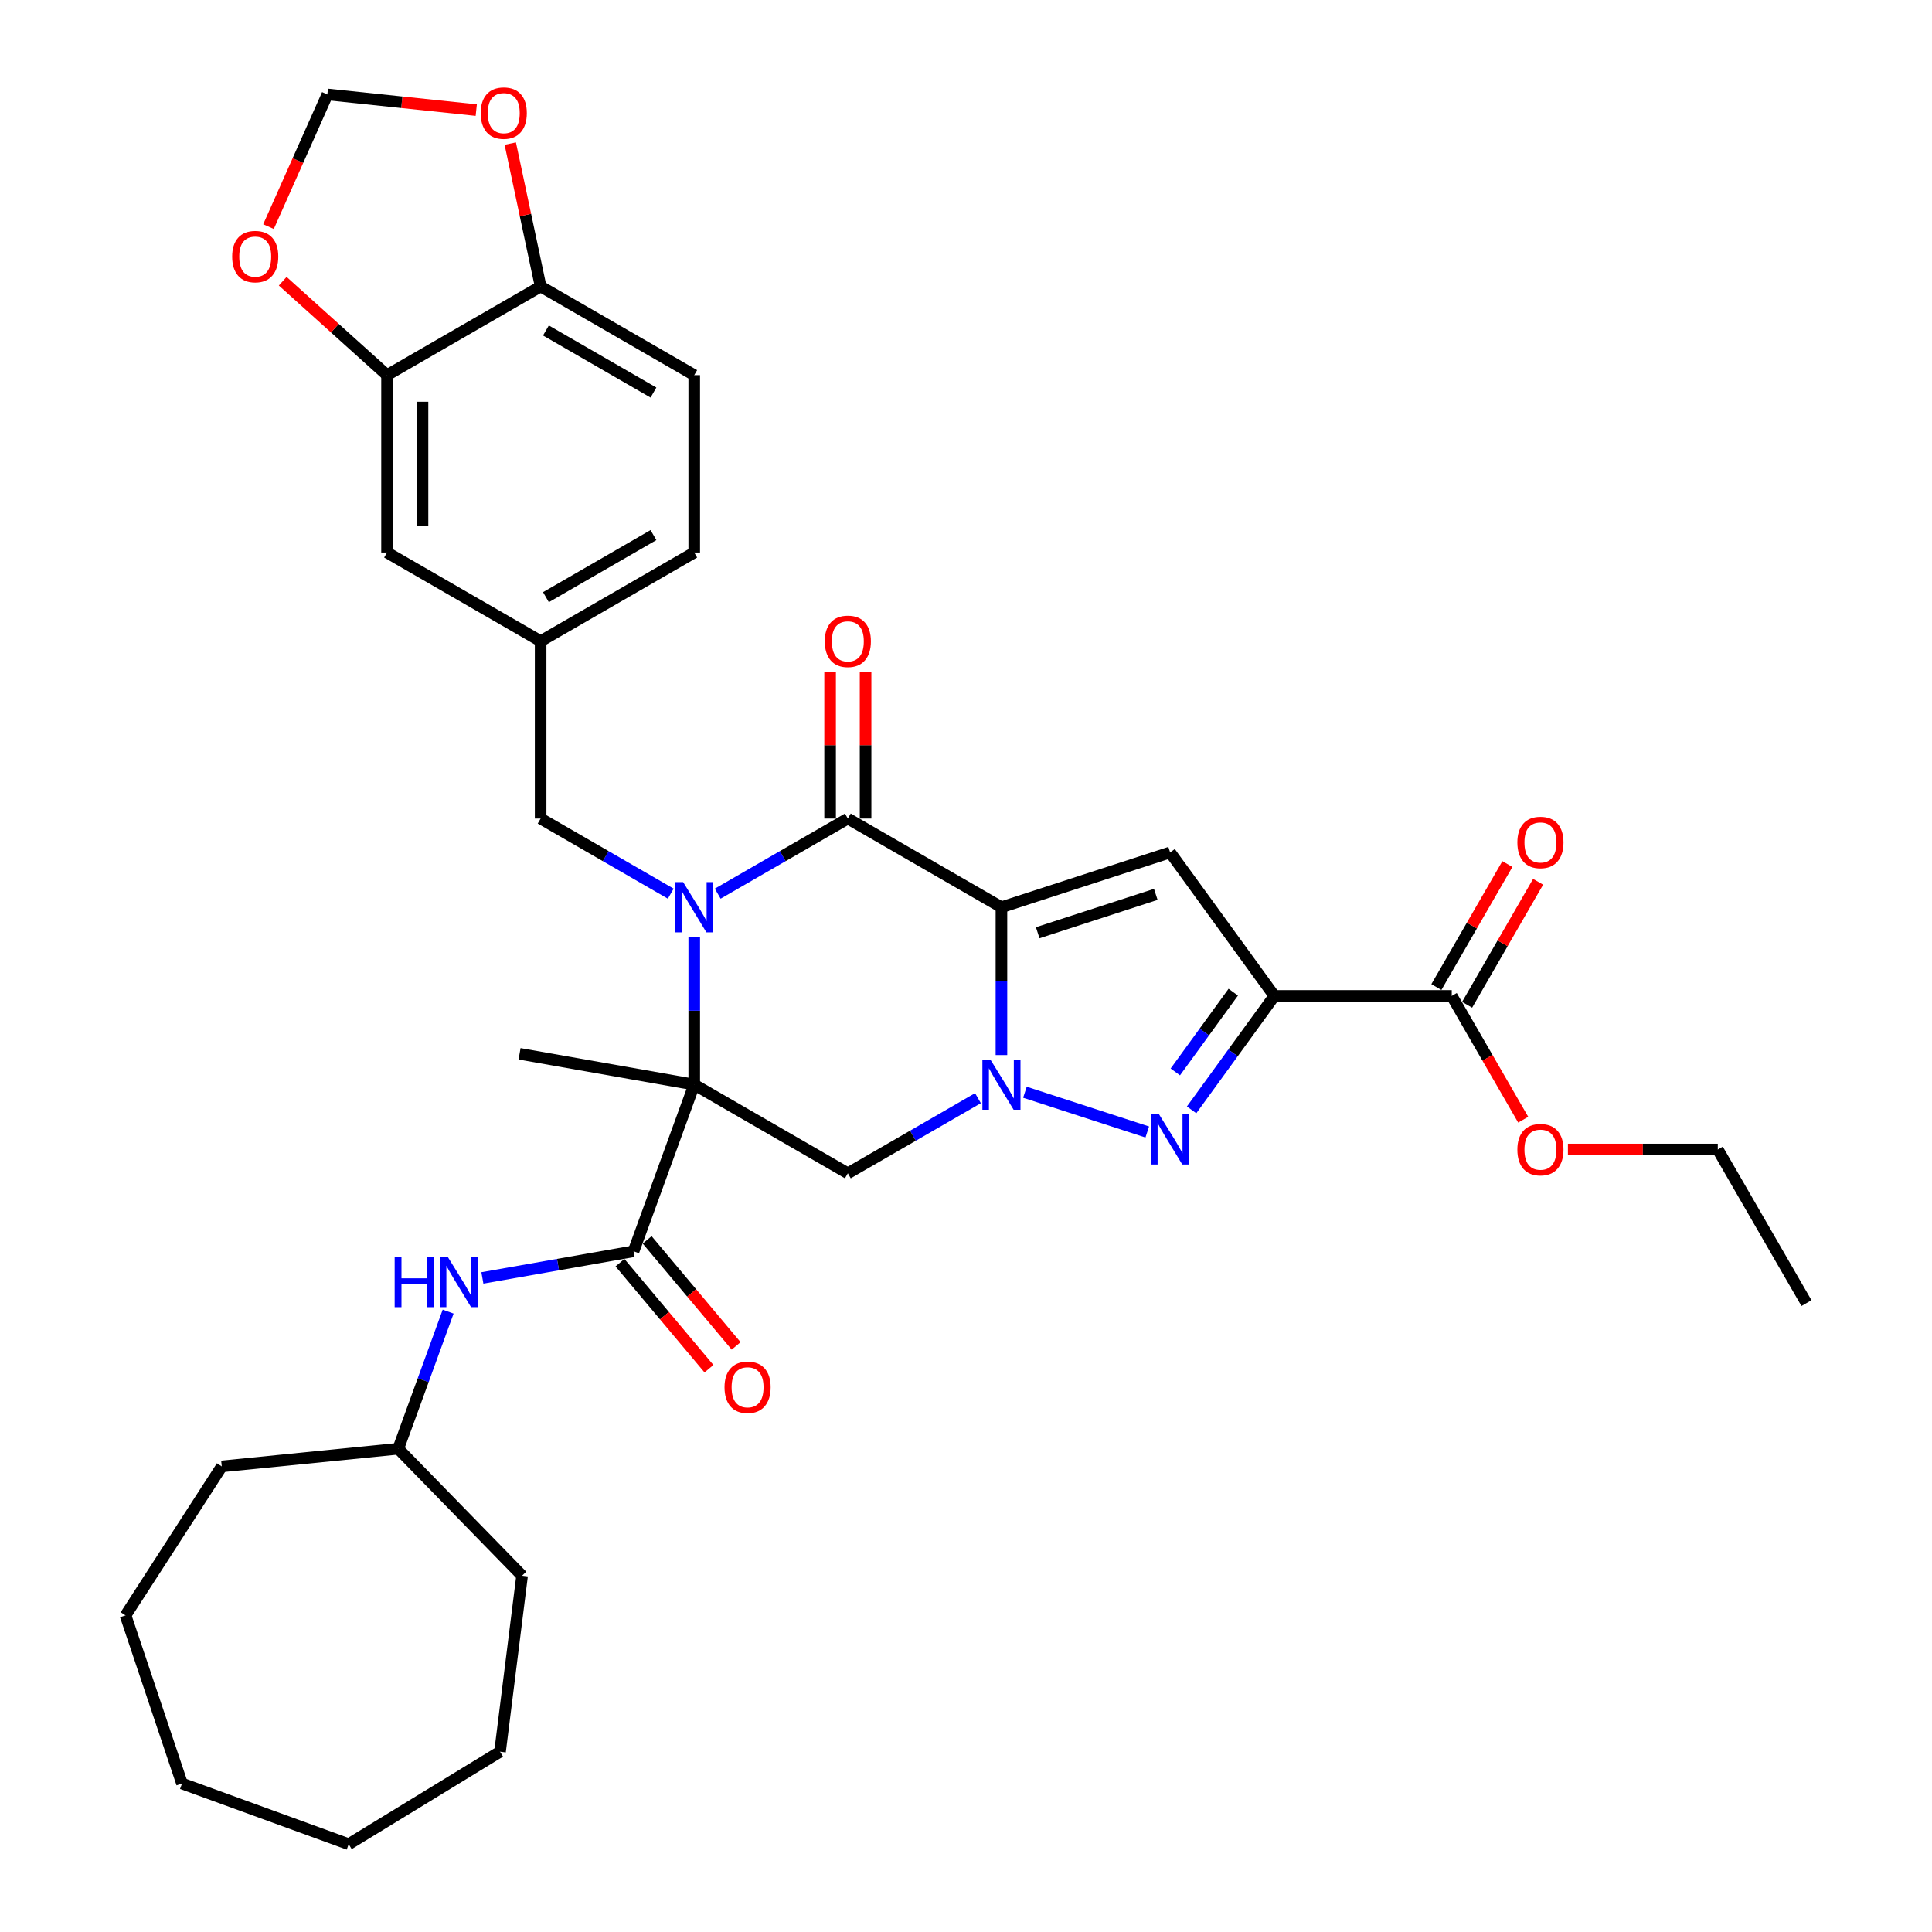 <?xml version='1.0' encoding='iso-8859-1'?>
<svg version='1.1' baseProfile='full'
              xmlns='http://www.w3.org/2000/svg'
                      xmlns:rdkit='http://www.rdkit.org/xml'
                      xmlns:xlink='http://www.w3.org/1999/xlink'
                  xml:space='preserve'
width='1000px' height='1000px' viewBox='0 0 1000 1000'>
<!-- END OF HEADER -->
<rect style='opacity:1.0;fill:#FFFFFF;stroke:none' width='1000' height='1000' x='0' y='0'> </rect>
<path class='bond-2' d='M 518.344,469.584 L 518.344,507.839' style='fill:none;fill-rule:evenodd;stroke:#000000;stroke-width:6px;stroke-linecap:butt;stroke-linejoin:miter;stroke-opacity:1' />
<path class='bond-2' d='M 518.344,507.839 L 518.344,546.093' style='fill:none;fill-rule:evenodd;stroke:#0000FF;stroke-width:6px;stroke-linecap:butt;stroke-linejoin:miter;stroke-opacity:1' />
<path class='bond-3' d='M 518.344,469.584 L 438.839,423.682' style='fill:none;fill-rule:evenodd;stroke:#000000;stroke-width:6px;stroke-linecap:butt;stroke-linejoin:miter;stroke-opacity:1' />
<path class='bond-6' d='M 518.344,469.584 L 605.655,441.215' style='fill:none;fill-rule:evenodd;stroke:#000000;stroke-width:6px;stroke-linecap:butt;stroke-linejoin:miter;stroke-opacity:1' />
<path class='bond-6' d='M 537.114,482.791 L 598.232,462.932' style='fill:none;fill-rule:evenodd;stroke:#000000;stroke-width:6px;stroke-linecap:butt;stroke-linejoin:miter;stroke-opacity:1' />
<path class='bond-0' d='M 359.335,561.388 L 359.335,523.133' style='fill:none;fill-rule:evenodd;stroke:#000000;stroke-width:6px;stroke-linecap:butt;stroke-linejoin:miter;stroke-opacity:1' />
<path class='bond-0' d='M 359.335,523.133 L 359.335,484.878' style='fill:none;fill-rule:evenodd;stroke:#0000FF;stroke-width:6px;stroke-linecap:butt;stroke-linejoin:miter;stroke-opacity:1' />
<path class='bond-8' d='M 359.335,561.388 L 327.936,647.655' style='fill:none;fill-rule:evenodd;stroke:#000000;stroke-width:6px;stroke-linecap:butt;stroke-linejoin:miter;stroke-opacity:1' />
<path class='bond-23' d='M 359.335,561.388 L 268.926,545.446' style='fill:none;fill-rule:evenodd;stroke:#000000;stroke-width:6px;stroke-linecap:butt;stroke-linejoin:miter;stroke-opacity:1' />
<path class='bond-35' d='M 359.335,561.388 L 438.839,607.29' style='fill:none;fill-rule:evenodd;stroke:#000000;stroke-width:6px;stroke-linecap:butt;stroke-linejoin:miter;stroke-opacity:1' />
<path class='bond-1' d='M 371.49,462.566 L 405.165,443.124' style='fill:none;fill-rule:evenodd;stroke:#0000FF;stroke-width:6px;stroke-linecap:butt;stroke-linejoin:miter;stroke-opacity:1' />
<path class='bond-1' d='M 405.165,443.124 L 438.839,423.682' style='fill:none;fill-rule:evenodd;stroke:#000000;stroke-width:6px;stroke-linecap:butt;stroke-linejoin:miter;stroke-opacity:1' />
<path class='bond-11' d='M 347.18,462.566 L 313.505,443.124' style='fill:none;fill-rule:evenodd;stroke:#0000FF;stroke-width:6px;stroke-linecap:butt;stroke-linejoin:miter;stroke-opacity:1' />
<path class='bond-11' d='M 313.505,443.124 L 279.83,423.682' style='fill:none;fill-rule:evenodd;stroke:#000000;stroke-width:6px;stroke-linecap:butt;stroke-linejoin:miter;stroke-opacity:1' />
<path class='bond-5' d='M 530.499,565.337 L 593.819,585.911' style='fill:none;fill-rule:evenodd;stroke:#0000FF;stroke-width:6px;stroke-linecap:butt;stroke-linejoin:miter;stroke-opacity:1' />
<path class='bond-7' d='M 506.189,568.406 L 472.514,587.848' style='fill:none;fill-rule:evenodd;stroke:#0000FF;stroke-width:6px;stroke-linecap:butt;stroke-linejoin:miter;stroke-opacity:1' />
<path class='bond-7' d='M 472.514,587.848 L 438.839,607.29' style='fill:none;fill-rule:evenodd;stroke:#000000;stroke-width:6px;stroke-linecap:butt;stroke-linejoin:miter;stroke-opacity:1' />
<path class='bond-13' d='M 448.02,423.682 L 448.02,385.703' style='fill:none;fill-rule:evenodd;stroke:#000000;stroke-width:6px;stroke-linecap:butt;stroke-linejoin:miter;stroke-opacity:1' />
<path class='bond-13' d='M 448.02,385.703 L 448.02,347.723' style='fill:none;fill-rule:evenodd;stroke:#FF0000;stroke-width:6px;stroke-linecap:butt;stroke-linejoin:miter;stroke-opacity:1' />
<path class='bond-13' d='M 429.659,423.682 L 429.659,385.703' style='fill:none;fill-rule:evenodd;stroke:#000000;stroke-width:6px;stroke-linecap:butt;stroke-linejoin:miter;stroke-opacity:1' />
<path class='bond-13' d='M 429.659,385.703 L 429.659,347.723' style='fill:none;fill-rule:evenodd;stroke:#FF0000;stroke-width:6px;stroke-linecap:butt;stroke-linejoin:miter;stroke-opacity:1' />
<path class='bond-4' d='M 659.616,515.486 L 605.655,441.215' style='fill:none;fill-rule:evenodd;stroke:#000000;stroke-width:6px;stroke-linecap:butt;stroke-linejoin:miter;stroke-opacity:1' />
<path class='bond-9' d='M 659.616,515.486 L 751.42,515.486' style='fill:none;fill-rule:evenodd;stroke:#000000;stroke-width:6px;stroke-linecap:butt;stroke-linejoin:miter;stroke-opacity:1' />
<path class='bond-36' d='M 659.616,515.486 L 638.191,544.974' style='fill:none;fill-rule:evenodd;stroke:#000000;stroke-width:6px;stroke-linecap:butt;stroke-linejoin:miter;stroke-opacity:1' />
<path class='bond-36' d='M 638.191,544.974 L 616.767,574.462' style='fill:none;fill-rule:evenodd;stroke:#0000FF;stroke-width:6px;stroke-linecap:butt;stroke-linejoin:miter;stroke-opacity:1' />
<path class='bond-36' d='M 638.334,513.54 L 623.337,534.182' style='fill:none;fill-rule:evenodd;stroke:#000000;stroke-width:6px;stroke-linecap:butt;stroke-linejoin:miter;stroke-opacity:1' />
<path class='bond-36' d='M 623.337,534.182 L 608.34,554.824' style='fill:none;fill-rule:evenodd;stroke:#0000FF;stroke-width:6px;stroke-linecap:butt;stroke-linejoin:miter;stroke-opacity:1' />
<path class='bond-10' d='M 327.936,647.655 L 288.809,654.555' style='fill:none;fill-rule:evenodd;stroke:#000000;stroke-width:6px;stroke-linecap:butt;stroke-linejoin:miter;stroke-opacity:1' />
<path class='bond-10' d='M 288.809,654.555 L 249.682,661.454' style='fill:none;fill-rule:evenodd;stroke:#0000FF;stroke-width:6px;stroke-linecap:butt;stroke-linejoin:miter;stroke-opacity:1' />
<path class='bond-17' d='M 320.903,653.557 L 343.93,680.999' style='fill:none;fill-rule:evenodd;stroke:#000000;stroke-width:6px;stroke-linecap:butt;stroke-linejoin:miter;stroke-opacity:1' />
<path class='bond-17' d='M 343.93,680.999 L 366.957,708.441' style='fill:none;fill-rule:evenodd;stroke:#FF0000;stroke-width:6px;stroke-linecap:butt;stroke-linejoin:miter;stroke-opacity:1' />
<path class='bond-17' d='M 334.969,641.754 L 357.995,669.197' style='fill:none;fill-rule:evenodd;stroke:#000000;stroke-width:6px;stroke-linecap:butt;stroke-linejoin:miter;stroke-opacity:1' />
<path class='bond-17' d='M 357.995,669.197 L 381.022,696.639' style='fill:none;fill-rule:evenodd;stroke:#FF0000;stroke-width:6px;stroke-linecap:butt;stroke-linejoin:miter;stroke-opacity:1' />
<path class='bond-21' d='M 759.37,520.076 L 777.747,488.247' style='fill:none;fill-rule:evenodd;stroke:#000000;stroke-width:6px;stroke-linecap:butt;stroke-linejoin:miter;stroke-opacity:1' />
<path class='bond-21' d='M 777.747,488.247 L 796.124,456.417' style='fill:none;fill-rule:evenodd;stroke:#FF0000;stroke-width:6px;stroke-linecap:butt;stroke-linejoin:miter;stroke-opacity:1' />
<path class='bond-21' d='M 743.469,510.896 L 761.846,479.066' style='fill:none;fill-rule:evenodd;stroke:#000000;stroke-width:6px;stroke-linecap:butt;stroke-linejoin:miter;stroke-opacity:1' />
<path class='bond-21' d='M 761.846,479.066 L 780.223,447.237' style='fill:none;fill-rule:evenodd;stroke:#FF0000;stroke-width:6px;stroke-linecap:butt;stroke-linejoin:miter;stroke-opacity:1' />
<path class='bond-24' d='M 751.42,515.486 L 769.913,547.518' style='fill:none;fill-rule:evenodd;stroke:#000000;stroke-width:6px;stroke-linecap:butt;stroke-linejoin:miter;stroke-opacity:1' />
<path class='bond-24' d='M 769.913,547.518 L 788.407,579.549' style='fill:none;fill-rule:evenodd;stroke:#FF0000;stroke-width:6px;stroke-linecap:butt;stroke-linejoin:miter;stroke-opacity:1' />
<path class='bond-26' d='M 231.96,678.892 L 219.044,714.378' style='fill:none;fill-rule:evenodd;stroke:#0000FF;stroke-width:6px;stroke-linecap:butt;stroke-linejoin:miter;stroke-opacity:1' />
<path class='bond-26' d='M 219.044,714.378 L 206.128,749.865' style='fill:none;fill-rule:evenodd;stroke:#000000;stroke-width:6px;stroke-linecap:butt;stroke-linejoin:miter;stroke-opacity:1' />
<path class='bond-20' d='M 279.83,423.682 L 279.83,331.878' style='fill:none;fill-rule:evenodd;stroke:#000000;stroke-width:6px;stroke-linecap:butt;stroke-linejoin:miter;stroke-opacity:1' />
<path class='bond-12' d='M 200.326,194.172 L 200.326,285.976' style='fill:none;fill-rule:evenodd;stroke:#000000;stroke-width:6px;stroke-linecap:butt;stroke-linejoin:miter;stroke-opacity:1' />
<path class='bond-12' d='M 218.686,207.943 L 218.686,272.205' style='fill:none;fill-rule:evenodd;stroke:#000000;stroke-width:6px;stroke-linecap:butt;stroke-linejoin:miter;stroke-opacity:1' />
<path class='bond-15' d='M 200.326,194.172 L 173.329,169.864' style='fill:none;fill-rule:evenodd;stroke:#000000;stroke-width:6px;stroke-linecap:butt;stroke-linejoin:miter;stroke-opacity:1' />
<path class='bond-15' d='M 173.329,169.864 L 146.332,145.555' style='fill:none;fill-rule:evenodd;stroke:#FF0000;stroke-width:6px;stroke-linecap:butt;stroke-linejoin:miter;stroke-opacity:1' />
<path class='bond-37' d='M 200.326,194.172 L 279.83,148.27' style='fill:none;fill-rule:evenodd;stroke:#000000;stroke-width:6px;stroke-linecap:butt;stroke-linejoin:miter;stroke-opacity:1' />
<path class='bond-14' d='M 279.83,148.27 L 359.335,194.172' style='fill:none;fill-rule:evenodd;stroke:#000000;stroke-width:6px;stroke-linecap:butt;stroke-linejoin:miter;stroke-opacity:1' />
<path class='bond-14' d='M 282.575,171.056 L 338.229,203.188' style='fill:none;fill-rule:evenodd;stroke:#000000;stroke-width:6px;stroke-linecap:butt;stroke-linejoin:miter;stroke-opacity:1' />
<path class='bond-16' d='M 279.83,148.27 L 271.971,111.294' style='fill:none;fill-rule:evenodd;stroke:#000000;stroke-width:6px;stroke-linecap:butt;stroke-linejoin:miter;stroke-opacity:1' />
<path class='bond-16' d='M 271.971,111.294 L 264.111,74.317' style='fill:none;fill-rule:evenodd;stroke:#FF0000;stroke-width:6px;stroke-linecap:butt;stroke-linejoin:miter;stroke-opacity:1' />
<path class='bond-18' d='M 138.977,117.302 L 154.209,83.089' style='fill:none;fill-rule:evenodd;stroke:#FF0000;stroke-width:6px;stroke-linecap:butt;stroke-linejoin:miter;stroke-opacity:1' />
<path class='bond-18' d='M 154.209,83.089 L 169.442,48.876' style='fill:none;fill-rule:evenodd;stroke:#000000;stroke-width:6px;stroke-linecap:butt;stroke-linejoin:miter;stroke-opacity:1' />
<path class='bond-38' d='M 246.513,56.976 L 207.978,52.926' style='fill:none;fill-rule:evenodd;stroke:#FF0000;stroke-width:6px;stroke-linecap:butt;stroke-linejoin:miter;stroke-opacity:1' />
<path class='bond-38' d='M 207.978,52.926 L 169.442,48.876' style='fill:none;fill-rule:evenodd;stroke:#000000;stroke-width:6px;stroke-linecap:butt;stroke-linejoin:miter;stroke-opacity:1' />
<path class='bond-19' d='M 200.326,285.976 L 279.83,331.878' style='fill:none;fill-rule:evenodd;stroke:#000000;stroke-width:6px;stroke-linecap:butt;stroke-linejoin:miter;stroke-opacity:1' />
<path class='bond-25' d='M 279.83,331.878 L 359.335,285.976' style='fill:none;fill-rule:evenodd;stroke:#000000;stroke-width:6px;stroke-linecap:butt;stroke-linejoin:miter;stroke-opacity:1' />
<path class='bond-25' d='M 282.575,309.092 L 338.229,276.96' style='fill:none;fill-rule:evenodd;stroke:#000000;stroke-width:6px;stroke-linecap:butt;stroke-linejoin:miter;stroke-opacity:1' />
<path class='bond-22' d='M 359.335,194.172 L 359.335,285.976' style='fill:none;fill-rule:evenodd;stroke:#000000;stroke-width:6px;stroke-linecap:butt;stroke-linejoin:miter;stroke-opacity:1' />
<path class='bond-27' d='M 811.551,594.991 L 850.339,594.991' style='fill:none;fill-rule:evenodd;stroke:#FF0000;stroke-width:6px;stroke-linecap:butt;stroke-linejoin:miter;stroke-opacity:1' />
<path class='bond-27' d='M 850.339,594.991 L 889.126,594.991' style='fill:none;fill-rule:evenodd;stroke:#000000;stroke-width:6px;stroke-linecap:butt;stroke-linejoin:miter;stroke-opacity:1' />
<path class='bond-28' d='M 206.128,749.865 L 270.229,815.584' style='fill:none;fill-rule:evenodd;stroke:#000000;stroke-width:6px;stroke-linecap:butt;stroke-linejoin:miter;stroke-opacity:1' />
<path class='bond-29' d='M 206.128,749.865 L 114.78,759.005' style='fill:none;fill-rule:evenodd;stroke:#000000;stroke-width:6px;stroke-linecap:butt;stroke-linejoin:miter;stroke-opacity:1' />
<path class='bond-30' d='M 889.126,594.991 L 935.028,674.495' style='fill:none;fill-rule:evenodd;stroke:#000000;stroke-width:6px;stroke-linecap:butt;stroke-linejoin:miter;stroke-opacity:1' />
<path class='bond-32' d='M 270.229,815.584 L 258.814,906.676' style='fill:none;fill-rule:evenodd;stroke:#000000;stroke-width:6px;stroke-linecap:butt;stroke-linejoin:miter;stroke-opacity:1' />
<path class='bond-31' d='M 114.78,759.005 L 64.972,836.123' style='fill:none;fill-rule:evenodd;stroke:#000000;stroke-width:6px;stroke-linecap:butt;stroke-linejoin:miter;stroke-opacity:1' />
<path class='bond-34' d='M 64.972,836.123 L 94.21,923.147' style='fill:none;fill-rule:evenodd;stroke:#000000;stroke-width:6px;stroke-linecap:butt;stroke-linejoin:miter;stroke-opacity:1' />
<path class='bond-33' d='M 258.814,906.676 L 180.478,954.545' style='fill:none;fill-rule:evenodd;stroke:#000000;stroke-width:6px;stroke-linecap:butt;stroke-linejoin:miter;stroke-opacity:1' />
<path class='bond-39' d='M 180.478,954.545 L 94.21,923.147' style='fill:none;fill-rule:evenodd;stroke:#000000;stroke-width:6px;stroke-linecap:butt;stroke-linejoin:miter;stroke-opacity:1' />
<path  class='atom-2' d='M 353.588 456.584
L 362.107 470.355
Q 362.952 471.714, 364.311 474.174
Q 365.669 476.634, 365.743 476.781
L 365.743 456.584
L 369.195 456.584
L 369.195 482.583
L 365.633 482.583
L 356.489 467.528
Q 355.424 465.765, 354.286 463.745
Q 353.184 461.726, 352.853 461.101
L 352.853 482.583
L 349.475 482.583
L 349.475 456.584
L 353.588 456.584
' fill='#0000FF'/>
<path  class='atom-3' d='M 512.597 548.388
L 521.116 562.159
Q 521.961 563.518, 523.32 565.978
Q 524.678 568.438, 524.752 568.585
L 524.752 548.388
L 528.204 548.388
L 528.204 574.387
L 524.642 574.387
L 515.498 559.332
Q 514.433 557.569, 513.295 555.549
Q 512.193 553.53, 511.863 552.905
L 511.863 574.387
L 508.484 574.387
L 508.484 548.388
L 512.597 548.388
' fill='#0000FF'/>
<path  class='atom-6' d='M 599.908 576.757
L 608.427 590.528
Q 609.272 591.887, 610.631 594.347
Q 611.989 596.807, 612.063 596.954
L 612.063 576.757
L 615.515 576.757
L 615.515 602.756
L 611.953 602.756
L 602.809 587.701
Q 601.744 585.938, 600.606 583.918
Q 599.504 581.899, 599.173 581.274
L 599.173 602.756
L 595.795 602.756
L 595.795 576.757
L 599.908 576.757
' fill='#0000FF'/>
<path  class='atom-11' d='M 204.275 650.598
L 207.801 650.598
L 207.801 661.651
L 221.094 661.651
L 221.094 650.598
L 224.619 650.598
L 224.619 676.597
L 221.094 676.597
L 221.094 664.589
L 207.801 664.589
L 207.801 676.597
L 204.275 676.597
L 204.275 650.598
' fill='#0000FF'/>
<path  class='atom-11' d='M 231.78 650.598
L 240.299 664.368
Q 241.144 665.727, 242.502 668.187
Q 243.861 670.648, 243.935 670.795
L 243.935 650.598
L 247.386 650.598
L 247.386 676.597
L 243.824 676.597
L 234.681 661.541
Q 233.616 659.778, 232.477 657.758
Q 231.376 655.739, 231.045 655.114
L 231.045 676.597
L 227.667 676.597
L 227.667 650.598
L 231.78 650.598
' fill='#0000FF'/>
<path  class='atom-14' d='M 426.905 331.951
Q 426.905 325.709, 429.989 322.22
Q 433.074 318.732, 438.839 318.732
Q 444.605 318.732, 447.689 322.22
Q 450.774 325.709, 450.774 331.951
Q 450.774 338.267, 447.653 341.866
Q 444.531 345.428, 438.839 345.428
Q 433.111 345.428, 429.989 341.866
Q 426.905 338.304, 426.905 331.951
M 438.839 342.49
Q 442.805 342.49, 444.935 339.847
Q 447.102 337.166, 447.102 331.951
Q 447.102 326.847, 444.935 324.277
Q 442.805 321.669, 438.839 321.669
Q 434.873 321.669, 432.707 324.24
Q 430.577 326.81, 430.577 331.951
Q 430.577 337.203, 432.707 339.847
Q 434.873 342.49, 438.839 342.49
' fill='#FF0000'/>
<path  class='atom-16' d='M 120.167 132.816
Q 120.167 126.574, 123.252 123.085
Q 126.337 119.597, 132.102 119.597
Q 137.867 119.597, 140.952 123.085
Q 144.036 126.574, 144.036 132.816
Q 144.036 139.133, 140.915 142.731
Q 137.794 146.293, 132.102 146.293
Q 126.373 146.293, 123.252 142.731
Q 120.167 139.169, 120.167 132.816
M 132.102 143.356
Q 136.068 143.356, 138.198 140.712
Q 140.364 138.031, 140.364 132.816
Q 140.364 127.712, 138.198 125.142
Q 136.068 122.534, 132.102 122.534
Q 128.136 122.534, 125.969 125.105
Q 123.84 127.675, 123.84 132.816
Q 123.84 138.068, 125.969 140.712
Q 128.136 143.356, 132.102 143.356
' fill='#FF0000'/>
<path  class='atom-17' d='M 248.809 58.545
Q 248.809 52.303, 251.893 48.814
Q 254.978 45.326, 260.743 45.326
Q 266.508 45.326, 269.593 48.814
Q 272.678 52.303, 272.678 58.545
Q 272.678 64.862, 269.556 68.46
Q 266.435 72.022, 260.743 72.022
Q 255.015 72.022, 251.893 68.46
Q 248.809 64.898, 248.809 58.545
M 260.743 69.085
Q 264.709 69.085, 266.839 66.441
Q 269.005 63.76, 269.005 58.545
Q 269.005 53.441, 266.839 50.871
Q 264.709 48.263, 260.743 48.263
Q 256.777 48.263, 254.611 50.834
Q 252.481 53.404, 252.481 58.545
Q 252.481 63.797, 254.611 66.441
Q 256.777 69.085, 260.743 69.085
' fill='#FF0000'/>
<path  class='atom-18' d='M 375.012 718.055
Q 375.012 711.812, 378.097 708.324
Q 381.181 704.835, 386.946 704.835
Q 392.712 704.835, 395.796 708.324
Q 398.881 711.812, 398.881 718.055
Q 398.881 724.371, 395.76 727.97
Q 392.638 731.532, 386.946 731.532
Q 381.218 731.532, 378.097 727.97
Q 375.012 724.408, 375.012 718.055
M 386.946 728.594
Q 390.912 728.594, 393.042 725.95
Q 395.209 723.269, 395.209 718.055
Q 395.209 712.951, 393.042 710.38
Q 390.912 707.773, 386.946 707.773
Q 382.981 707.773, 380.814 710.343
Q 378.684 712.914, 378.684 718.055
Q 378.684 723.306, 380.814 725.95
Q 382.981 728.594, 386.946 728.594
' fill='#FF0000'/>
<path  class='atom-22' d='M 785.387 436.055
Q 785.387 429.812, 788.472 426.324
Q 791.557 422.835, 797.322 422.835
Q 803.087 422.835, 806.172 426.324
Q 809.256 429.812, 809.256 436.055
Q 809.256 442.371, 806.135 445.97
Q 803.014 449.532, 797.322 449.532
Q 791.593 449.532, 788.472 445.97
Q 785.387 442.408, 785.387 436.055
M 797.322 446.594
Q 801.288 446.594, 803.418 443.95
Q 805.584 441.269, 805.584 436.055
Q 805.584 430.95, 803.418 428.38
Q 801.288 425.773, 797.322 425.773
Q 793.356 425.773, 791.189 428.343
Q 789.059 430.914, 789.059 436.055
Q 789.059 441.306, 791.189 443.95
Q 793.356 446.594, 797.322 446.594
' fill='#FF0000'/>
<path  class='atom-25' d='M 785.387 595.064
Q 785.387 588.821, 788.472 585.333
Q 791.557 581.844, 797.322 581.844
Q 803.087 581.844, 806.172 585.333
Q 809.256 588.821, 809.256 595.064
Q 809.256 601.38, 806.135 604.979
Q 803.014 608.541, 797.322 608.541
Q 791.593 608.541, 788.472 604.979
Q 785.387 601.417, 785.387 595.064
M 797.322 605.603
Q 801.288 605.603, 803.418 602.959
Q 805.584 600.278, 805.584 595.064
Q 805.584 589.96, 803.418 587.389
Q 801.288 584.782, 797.322 584.782
Q 793.356 584.782, 791.189 587.352
Q 789.059 589.923, 789.059 595.064
Q 789.059 600.315, 791.189 602.959
Q 793.356 605.603, 797.322 605.603
' fill='#FF0000'/>
</svg>
